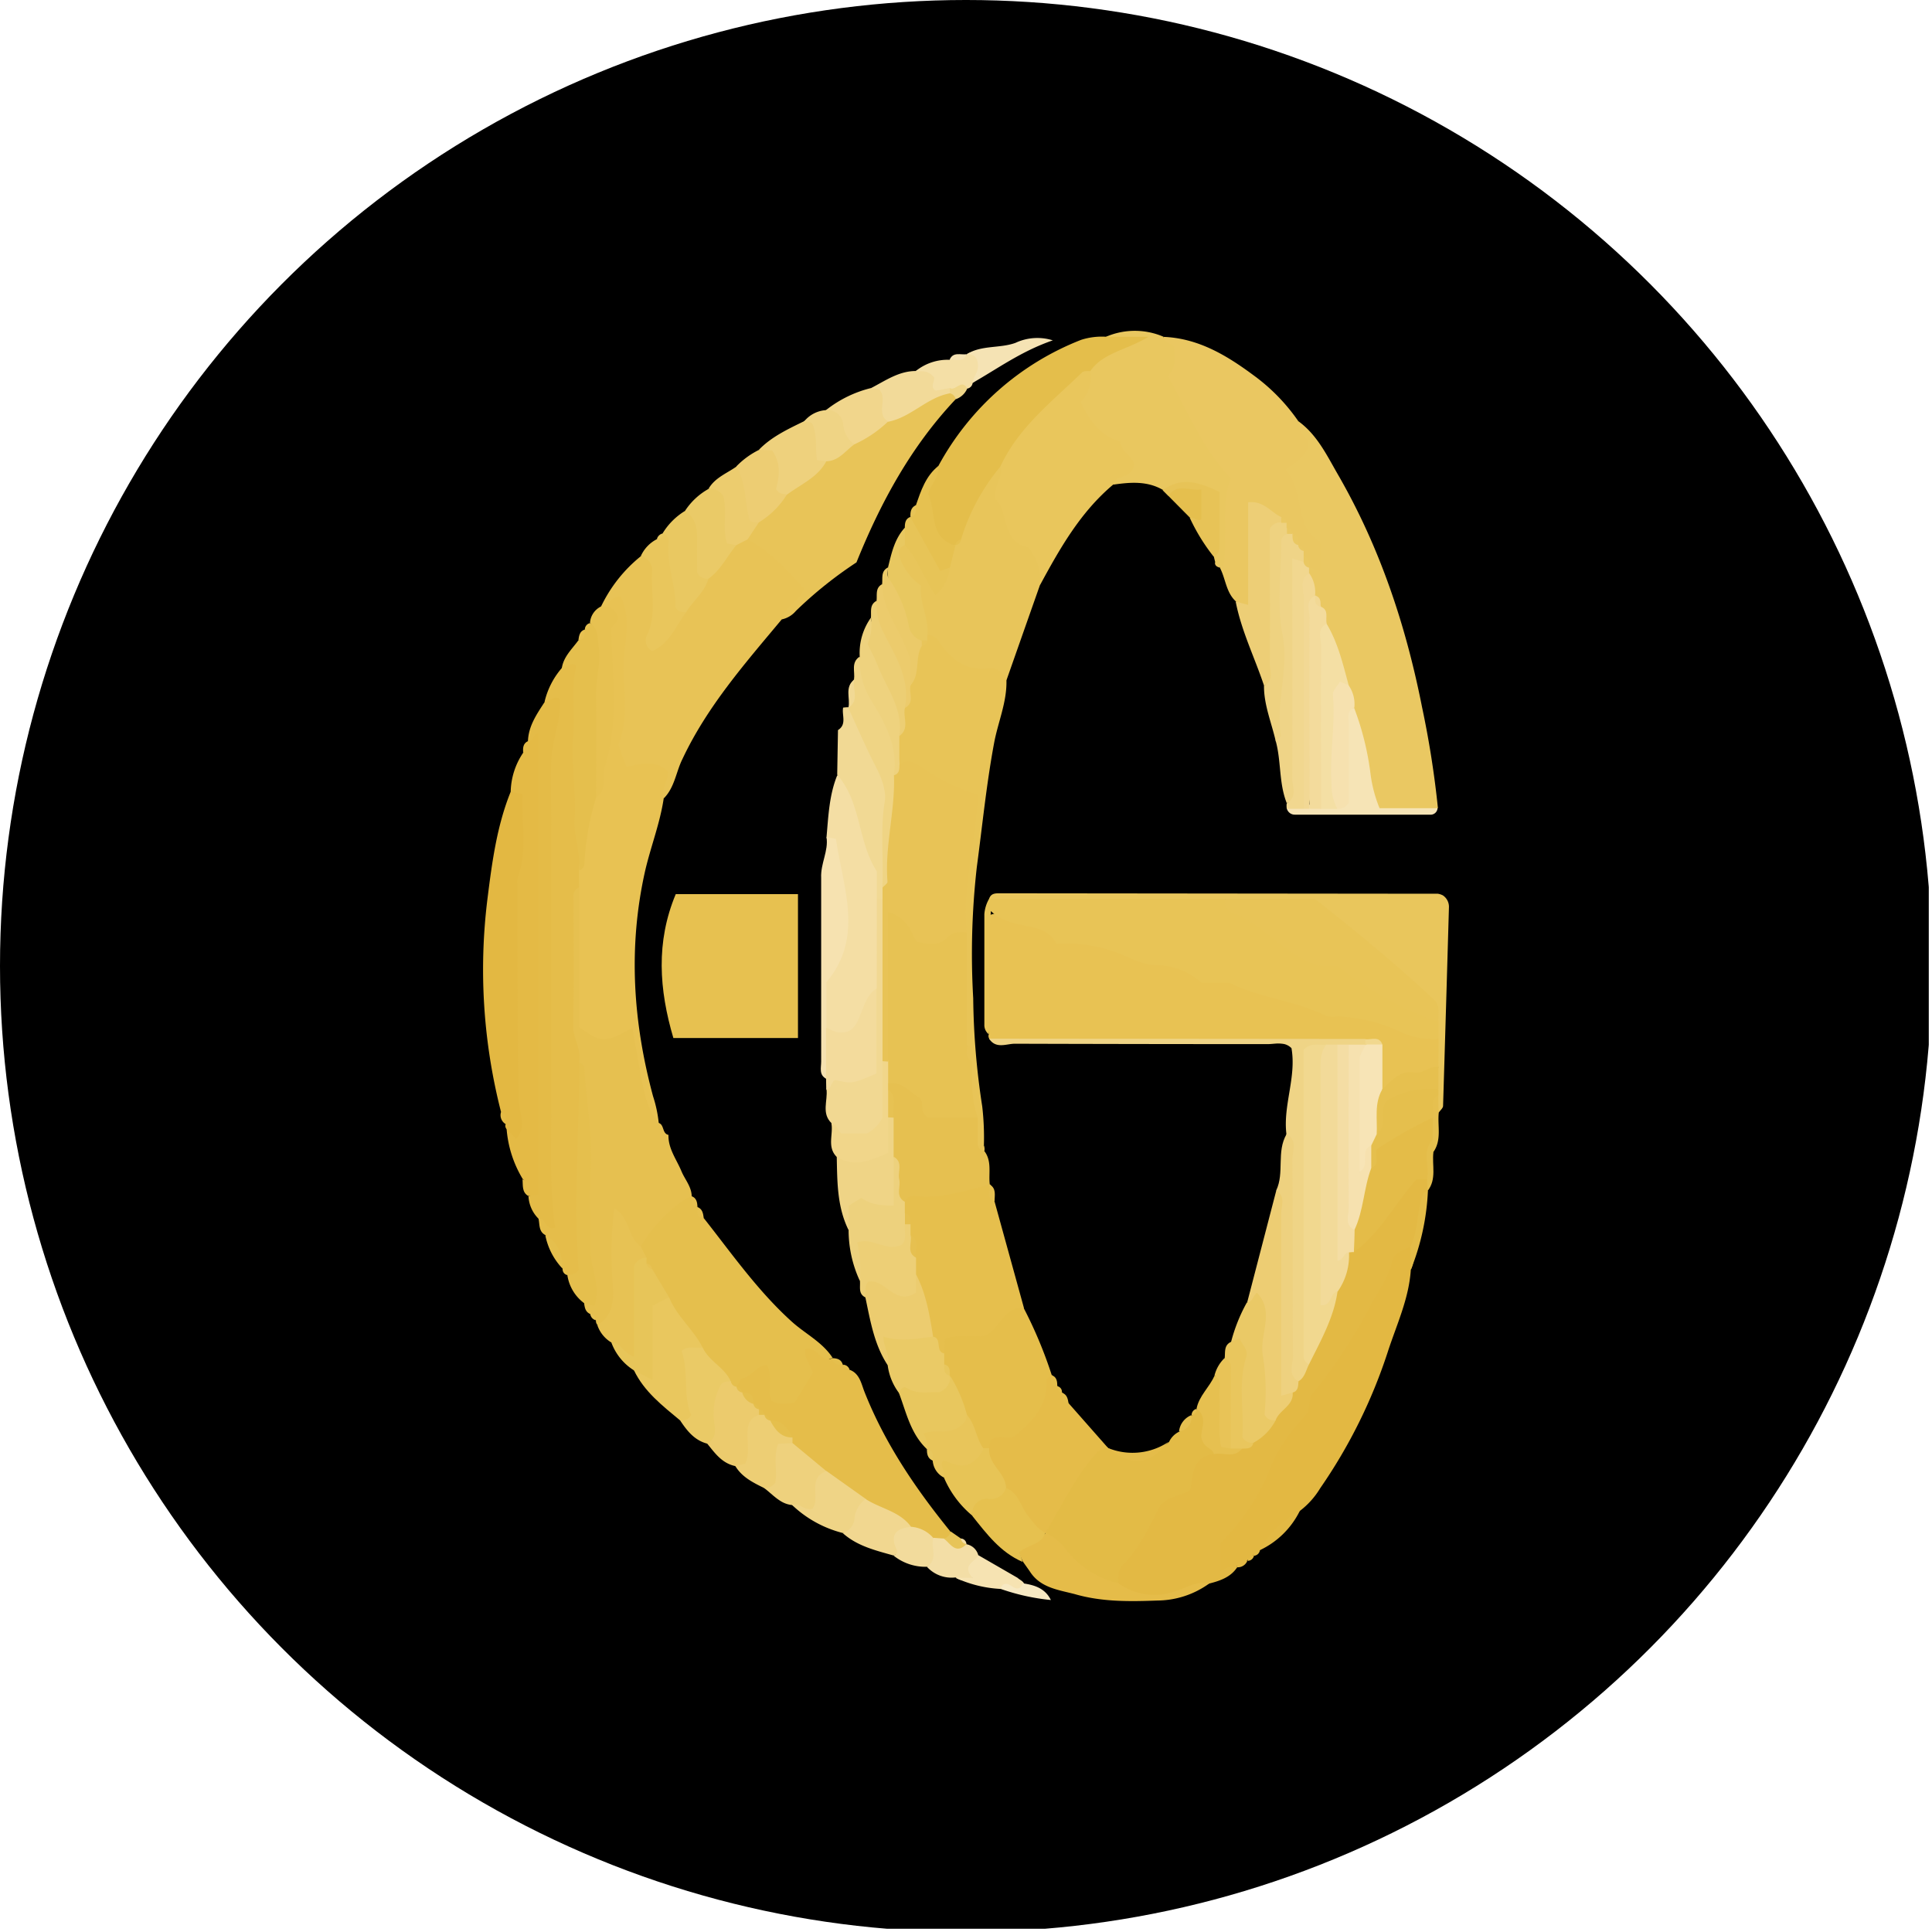 <?xml version='1.0' encoding='utf-8'?>
<svg xmlns="http://www.w3.org/2000/svg" viewBox="0 0 300 300" width="300" height="300">
  <defs><clipPath id="bz_circular_clip"><circle cx="150.0" cy="150.0" r="150.0" /></clipPath></defs><g clip-path="url(#bz_circular_clip)"><rect x="-0.5" y="-0.5" width="300" height="300" />
  <path d="M153.63,161.31a.75.75,0,0,1-.09-.71c-.79-6.17-.16-12.32-.4-18.29,2.65-1.21,4.58-.16,6.43.43,14.91,4.74,30.12,8.41,45.07,13,6.2,1.9,12.78,2.56,18.76,5.33.73,1.37.3,2.85.35,4.28-2.45,2.82-6.05,2.86-9.26,3.85-1.4-1.64-.67-3.8-1.35-5.61-.59-1.24-1.75-1-2.8-1-18.2-1.25-36.43-.69-54.64-.8A3.32,3.32,0,0,1,153.63,161.31Z" fill="#e8c253" />
  <path d="M201.6,65.4c2.9,2.09,4.41,5.26,6.11,8.21,6.53,11.28,10.59,23.46,13.11,36.22a148.19,148.19,0,0,1,2.46,15.66c-3.06,1.11-6.17.3-9.52.49-3-4.69-2.46-10.29-4.28-15.19-.32-1.3-.56-2.64-1-3.93-.9-3.15-2-6.23-3-9.35-.29-.88-.49-1.79-.8-2.66-.25-.66-.52-1.3-.82-1.93a7.406,7.406,0,0,1-.39-1,8.31,8.31,0,0,1-.59-3.15,3.928,3.928,0,0,1,.48-1,3.14,3.14,0,0,0-.15-3.64c-2.37-3.24-2.68-7.19-3.84-10.46.12-1.94,1.63-2.74,2-4.33C201.82,68.16,200.37,66.7,201.6,65.4Z" fill="#eac862" />
  <path d="M223.38,161.33a12.29,12.29,0,0,1-5.85-1.07,24.54,24.54,0,0,0-9.88-2.42,4.241,4.241,0,0,1-1.72-.08c-4.73-2.4-10.17-2.72-15-5.15h-4.37a10.37,10.37,0,0,0-6.94-2.73c-2.35,0-4.56-1.44-6.85-2.18a22.652,22.652,0,0,0-8.73-1.15c-2-3.84-6.76-1.81-10.17-5.08-.57,6.92-.08,13-.34,19.13a1.82,1.82,0,0,1-.68-1.49V141.97a5.571,5.571,0,0,1,.75-2.43c6.92-.94,13.87-.23,20.81-.4,4.79-.11,9.58,0,14.36,0,3.18.7,5.58,2.82,8.06,4.69a30.608,30.608,0,0,0,10.6,5.49c4,1.08,7.09,4.25,10.84,6.1,1.85.91,4.25,1.18,5.37,3.34A3,3,0,0,1,223.38,161.33Z" fill="#e8c456" />
  <path d="M121.39,96.18c-5.7,6.83-11.58,13.51-15.42,21.68-1,2-1.21,4.44-2.91,6.12-1.16-.85-.62-2.49-1.48-3.37-1.43-1.18-3.22-.35-4.72-1.17a4.53,4.53,0,0,1-1.57-4.2c.95-5.59.1-11.22.67-16.81.15-1.5.75-3.29-1.63-3.74a1.74,1.74,0,0,1-1-.51,22.46,22.46,0,0,1,6.19-7.82c2.54-.17,2.61,1.77,2.78,3.43a41.999,41.999,0,0,1-.25,8.7c2-.84,2.4-2.5,3.39-3.66,1.31-1.77,2.71-3.47,4-5.28,1.57-1.83,2.79-4,4.7-5.5a4.28,4.28,0,0,1,2.33-1c4.32,1.48,6.75,4.92,9.13,8C124.64,93.77,122.65,94.66,121.39,96.18Z" fill="#e8c356" />
  <path d="M192.1,243.38c-1,1.53-2.66,2.09-4.35,2.52-4.75,1.62-9.48,3.77-14.44.62a3,3,0,0,1-.05-3.28c3-3.92,4.27-9.16,8.81-12a7.111,7.111,0,0,0,2.52-3.38,4.84,4.84,0,0,1,3.41-3c1.39-.28,2.84-.08,4.2-.54a6.85,6.85,0,0,0,2-1,14.301,14.301,0,0,0,3-3.24,40.577,40.577,0,0,0,2.87-4c.34-.65.67-1.31,1-2q.79-1.51,1.5-3.09a81.596,81.596,0,0,0,4.39-10.6c.81-1.92,1.13-4,2-5.91a4.688,4.688,0,0,1,.81-1c3.12-2.59,5.23-6.06,7.89-9.05,1.17-1.32,2.14-2.88,4.21-1.46a1.9,1.9,0,0,1-.16,1.86h0c-1.21,2.79-.79,6-2.2,8.71-4,5.63-6.34,12.27-10.54,17.8-6.55,8.61-10.48,18.86-17.15,27.4a6.56,6.56,0,0,0-1.41,3.59C190.73,243.09,191.76,242.65,192.1,243.38Z" fill="#e3b944" />
  <path d="M123.91,138.84v22.34H104.56c-2.22-7.52-2.74-14.9.37-22.34Z" fill="#e7c150" />
  <path d="M94.29,94.23a2.2,2.2,0,0,1,2.07-1.63c1.87,3.7.38,7.63.46,11.42s.8,7.76-.82,11.62l1.26,3.43c2.24-.41,4.48-1.24,6.49.79,0,1.42-1.15,2.66-.69,4.12-.57,3.84-2,7.45-2.88,11.23-2.66,11.8-1.9,23.42,1.22,35a19.65,19.65,0,0,1,.89,4.2c-2.63,0-2.48-2.34-3.16-3.9-1.07-2.49-.8-5.4-2.13-7.66a3,3,0,0,0-1.8-.55c-5.47-.33-6.4-1.28-6.46-6.83V138.2a12.708,12.708,0,0,1,.32-2.88c1.09-3.86,1-8,2.47-11.76,2.79-7,2.6-14.28,2.43-21.58A44.166,44.166,0,0,1,94.29,94.23Z" fill="#e8c253" />
  <path d="M201.6,65.4c-.35,1.53,1.09,2.22,1.6,3.31-.17,2.12-1.91,3-3.61,4.21,3.11,3.37,1.2,8.67,5.39,11.21v4.51l-1.67-.5-.38-.24a5.143,5.143,0,0,1-.76-1.1,7.083,7.083,0,0,1-.39-.78l-.38-.76a6.876,6.876,0,0,1-.38-.77,7.152,7.152,0,0,0-.64-1.1c-.2-.22-.39-.45-.57-.68s-.39-.48-.58-.72a8.524,8.524,0,0,0-.65-.71,8.099,8.099,0,0,0-1.32-.82,1.74,1.74,0,0,0-2.13.21c-1,4.33.67,9.14-1,13.28-1.32.62-1.7-.13-2.21-.55-1.56-1.41-1.59-3.55-2.51-5.27-.31-4.34-.56-8.68.36-12.9-4.41-7.2-10-13.77-9.07-22.92,5.44.22,9.88,2.94,14,6A29.611,29.611,0,0,1,201.6,65.4Z" fill="#eac761" />
  <path d="M89.92,137.8v21.67c3.41,2.49,4,2.51,8.29.15.45,2.55.85,5,1.32,7.45s.93,5.21,2.76,7.3c.89.3.5,1.64,1.51,1.86h0c-.06,2.12,1.23,3.76,2,5.6.53,1.3,1.57,2.4,1.61,3.91-2.42,3-4.76,6-8.09,8.09-1.66-.36-2-1.88-3.06-3.49-.23,3.71,0,7-.09,10.35-.09,3.48-.81,4.45-3.37,5.07a.88.88,0,0,1-.26-.7,3.45,3.45,0,0,0-.84-1c-.79-.31-.91-1-1-1.72.06-8.48-.41-16.95-.21-25.43a45.001,45.001,0,0,0-1.66-12.36c-2-7.92-.94-16-.88-24C87.92,139.39,88.1,137.88,89.92,137.8Z" fill="#e6c050" />
  <path d="M99.52,193.57c1.7-3.13,5.41-6.84,7.84-7.84h0c.51.46.34,1.29.94,1.7h0c.45.51.3,1.37,1,1.74,4.34,5.51,8.36,11.26,13.59,16,2.11,1.93,4.8,3.2,6.41,5.69a3.83,3.83,0,0,0-2.77,3.07c-1.09,4.27-2.83,5.1-6.77,4.22a3.1,3.1,0,0,1-1-1.84c-.19-.68-.16-1.45-.85-1.94-1.24-.27-2.06.85-3.16,1.07a1.86,1.86,0,0,1-1.71-.39,47.809,47.809,0,0,1-4.73-5.32c-1.51-2.67-3.78-4.84-5.13-7.62-.78-1.44-1.8-2.74-2.45-4.25-.24-.46-.47-.94-.7-1.41a7.474,7.474,0,0,1-.44-.95C99.34,194.88,99,194.23,99.52,193.57Z" fill="#e5bf4d" />
  <path d="M121.39,96.18c.39-2,2.58-2.59,3.47-4.8-2.58-2.69-5.11-5.75-8.77-7.61-.57-1.42.57-2.14,1.25-3.06,1.5-1.48,3-3,4.47-4.49,2-1.75,4.25-3.29,6.24-5.11,1.46-.94,2.92-1.87,4.34-2.87,1.82-1.18,3.59-2.46,5.51-3.5,3.2-1.38,5.8-4.17,9.62-4.1.64.23,1.16.55.86,1.37-6.92,7.33-11.63,16-15.39,25.32a63.608,63.608,0,0,0-9.41,7.54A3.89,3.89,0,0,1,121.39,96.18Z" fill="#e8c458" />
  <path d="M89.92,137.8c-1.08.41-.86,1.35-.86,2.18,0,6.47.08,12.94-.06,19.41,0,1.92,1.3,3.51.92,5.42,1.51,10.44.29,20.95.68,31.42.06,1.43-.67,2.6-2.5,1.75h0a7.052,7.052,0,0,0-.76-1v-.05c-.85-1.74-1.36-3.65-2.66-5.15-1.07-.56-.85-1.67-1.07-2.58.92-1.08.88-2.37.87-3.69-.26-20.38-.06-40.76-.11-61.13,0-3.61-.22-7.22.75-10.78a6.3,6.3,0,0,0-.56-4.63,12.3,12.3,0,0,1,2.67-5.23c.56-.65,1.08-1.38,3-.78-.16,10.54.86,21.34-.35,32.18Z" fill="#e5bd4a" />
  <path d="M192.1,243.38a3.16,3.16,0,0,0-2.61.6v-4.34a34.329,34.329,0,0,0,7.85-11.86c1.18-3.17,3.45-5.9,5.81-8.55l.33-2.4a81.611,81.611,0,0,0,9.57-14.53c1.14-2.09,2.58-4,3.1-6.38.33-1.5,1.77-1.74,2.86-2.35a3.88,3.88,0,0,1,.06,3.6c-.29,4.52-2.23,8.58-3.59,12.79A81.32,81.32,0,0,1,205,231.09a12.541,12.541,0,0,1-3.14,3.51c-2.09,2.07-4.05,4.25-6.29,6.15v-.05a1.82,1.82,0,0,0-1,.88h0a3.33,3.33,0,0,0-1,.83h0c-.46.5-1.35.27-1.69,1Z" fill="#e3b842" />
  <path d="M172.84,75.26c-5.07,4.26-8.26,9.89-11.35,15.6-1.6-2.52-3.31-4.94-5.16-7.31-2.4-3.07-3.63-6.88-2-11,2.26-6.25,7.36-10.21,11.94-14.57a2.47,2.47,0,0,1,3.17-.54c1.46,1.77,0,3.58,0,5.32,1.13,4.36,7.78,5,7.15,9.93C175.81,75.14,173.71,74,172.84,75.26Z" fill="#e9c65c" />
  <path d="M155.34,72.45c.44,1.67-1.07,3-.81,5,2.2,2,.89,6.72,5.08,7.53a7.59,7.59,0,0,1,1.88,5.85q-2.61,7.41-5.21,14.81c-5.32-.45-9.88-2.27-12.77-7.09-1.39-3.3-1.51-7-3.84-10a3.41,3.41,0,0,1,.06-4.06c3.72-.3,3.32,3.69,5.51,5.18.83.1.88-.72,1.14-1.33a19.671,19.671,0,0,1,1.09-3.16c.14-.35.3-.68.46-1,.2-.54.39-1.08.57-1.63a38.83,38.83,0,0,1,3.55-7.27C152.81,74,153.28,72.23,155.34,72.45Z" fill="#e8c55a" />
  <path d="M172.84,75.26c.32-1.8,2.83-.58,3.3-3.17-.08-1-2-1.83-2.22-3.54-3.12-.94-4.74-3.19-6.11-6.15a5.34,5.34,0,0,0,1.48-4.77c.84-4.12,4.31-3.9,7-4.79-1.26-.07-3.19,1.25-4.54-.55a11.28,11.28,0,0,1,8.92,0c.15.82.92,1,1.61,1.47.14,1.51.46,3.06-.91,4.66,2.93,5.2,5.12,10.84,9.75,15.89-1.53,3.93-.49,8.66-1.09,13.3,0,.19-.42.33-.65.5h0a5.497,5.497,0,0,1-.69-.84l-.22-.88c-.32-3-.14-6-.56-9-2.21-1.91-4.9-1-7.36-1.33C178.1,74.65,175.48,74.88,172.84,75.26Z" fill="#e9c75f" />
  <path d="M144,98.59a2.153,2.153,0,0,1,1.94,1.23c1.75,2.53,4,4.35,7.4,4a2.56,2.56,0,0,1,2.94,1.85c.08,3.38-1.32,6.48-1.92,9.73-1.19,6.38-1.82,12.82-2.68,19.24a119.555,119.555,0,0,0-.56,20.36,117.005,117.005,0,0,0,1.4,16.8,42.35,42.35,0,0,1,.26,6.08.88.88,0,0,1-1.24-.103c-.01-.012-.02-.024-.03-.037a8.159,8.159,0,0,1-.93-4.17,33.421,33.421,0,0,1-.86-8.52,13.151,13.151,0,0,0-.59-3.58c-.61-5.31-.28-10.64-.28-15.95-.36-6.88,1-13.68,1.63-20.44-3.59-2.87-7.54-4.32-11.11-6.4a5.09,5.09,0,0,1-.57-4c.48-1.46.6-3,.94-4.48.37-1.19.6-2.41.91-3.61.66-1.88.57-4,1.55-5.76a10,10,0,0,1,.91-1.5A2.63,2.63,0,0,1,144,98.59Z" fill="#e8c457" />
  <path d="M114.35,215.34c.34-.46.6-1.22,1-1.32,1.42-.33,2.14-1.94,3.73-2.09,1,1.87.07,3.85.7,5.56,1.16.76,2.31.42,3.58.36l2.87-4.71c-.32-1.13-1.37-2.08-1.17-3.64,1.78-.6,2.45,2.26,4.2,1.39h-.06c.35.67,1.24.44,1.65,1h0a6.409,6.409,0,0,0,1,.78c1.63.55,1.88,2.17,2.38,3.44,3.16,8,7.91,15,13.32,21.67.34.76-.08,1.2-.67,1.56a3.26,3.26,0,0,1-1.88.13,23.075,23.075,0,0,1-3.9-1.82c-2.19-1.68-4.8-2.65-7.07-4.19-2-1.45-4.22-2.71-6.14-4.33a24.791,24.791,0,0,1-5.09-4.5,9.278,9.278,0,0,1-.66-.94,6.379,6.379,0,0,0-1.93-2.07,9.876,9.876,0,0,1-.84-.6,7.434,7.434,0,0,1-.73-.64l-.34-.33c-.23-.21-.45-.44-.66-.67l-.32-.33a7.707,7.707,0,0,1-.61-.67c-.2-.21-.39-.44-.58-.67a7.281,7.281,0,0,0-.61-.63c-.21-.2-.44-.39-.65-.6a3.068,3.068,0,0,1-.52-.72A.749.749,0,0,0,114.35,215.34Z" fill="#e5bd4a" />
  <path d="M154.44,186.59,159,203.11c-2.63,2.89-5.25,5.77-9.65,5.75-1,0-1.75.95-2.63,1.43-1.78,0-1.94-1.56-2.54-2.69-1.09-3.09-1.68-6.32-2.58-9.47a11.775,11.775,0,0,1-.36-2.51,12.118,12.118,0,0,0-.45-3.59,18.051,18.051,0,0,1-.41-1.8c-.16-.85-.43-1.67-.53-2.53a3.11,3.11,0,0,1,.53-2,27.779,27.779,0,0,1,13.35-1.8h0C154.31,184.69,153.67,185.84,154.44,186.59Z" fill="#e6bf4d" />
  <path d="M188.49,225.8c-3.4.38-3.16,3.18-3.68,5.59-1.4.84-3.26.91-4.62,2.32-1.62,3.18-3.17,6.6-5.85,9.29-.84.84-.64,1.85-.68,2.85-2.66,1.34-4.28-.8-6-2a17.14,17.14,0,0,1-5.47-5.94c.83-4.9,3.87-8.57,6.9-12.23.76-.92,1.68-1.65,3-.86h-.05c3.41,2.27,6.56,1.83,9.49-.92a3.32,3.32,0,0,1,1.64-1.62c.88-.67,1.2-1.74,1.92-2.53h0a4.915,4.915,0,0,0,.8-1h0C189.18,220.17,187.61,223.45,188.49,225.8Z" fill="#e3bb46" />
  <path d="M171.73,52.29h6.63c-3.54,2.13-7.05,2.45-9.07,5.34-.42,0-1-.05-1.26.19-4.64,4.52-9.89,8.52-12.69,14.63a32.17,32.17,0,0,0-6.11,11.32c-.31.27-.58.59-.87.88h0c-3.74-.37-6-4.78-4.43-8.88a23.63,23.63,0,0,1,1.78-3.42,43,43,0,0,1,22.17-19.58A10.49,10.49,0,0,1,171.73,52.29Z" fill="#e4be4b" />
  <path d="M223.38,161.33v-2.62c-5.16-7.15-12.25-12.19-19.21-17.34-1.66-1.24-3.94-.55-5.95-.71-2.68-.21-5.54.76-8-1.1H153.59c.29-.88,1-.85,1.76-.85l67.92.07a2.449,2.449,0,0,1,.79.26,2.14,2.14,0,0,1,.93,1.88q-.44,15.39-.91,30.79c0,.36-.44.7-.67,1.05a3.3,3.3,0,0,1-1.11-2.46,10.699,10.699,0,0,1-.05-1.39,4.47,4.47,0,0,1,1.11-3.2C223.37,164.23,223.37,162.78,223.38,161.33Z" fill="#e9c65c" />
  <path d="M79.3,122.94a11.23,11.23,0,0,1,1.94-6.06c.51-.5.37-1.27.77-1.81h0c.57-.41.44-1.39,1.39-1.62,1.38.42,1.29,1.63,1.29,2.73q.07,33.19,0,66.4c0,1.53.5,3.92-2.58,3.11h0c-.77-.71,0-2-.94-2.61a17.66,17.66,0,0,1-2.51-7.86c1.33-.63,1.14-1.71,1.06-2.94a253.487,253.487,0,0,1,.12-39.93C80.09,129.27,80.4,126,79.3,122.94Z" fill="#e4ba45" />
  <path d="M79.3,122.94l1.85.39c-.22,4.39.82,8.7-.76,12.91a2.449,2.449,0,0,0-.06.86c0,11.23,0,22.46.21,33.69,0,2,1.4,4.05-.4,6.05l-1.52-1.57a.74.74,0,0,1-.1-.72c-.4-.57-.25-1.34-.72-1.88a89.08,89.08,0,0,1-2.12-33C76.39,134,77.13,128.3,79.3,122.94Z" fill="#e3b842" />
  <path d="M146.62,210.12l.13-2.2c1.95-.82,4-.19,6.16-.51,2.25-.78,2.78-4.52,6.05-4.3a68.227,68.227,0,0,1,4.34,10.37c.49,6.74-3.48,10-9.29,11.69a2.611,2.611,0,0,1-1.27.08c-2.09-1.09-2.37-3.31-3.24-5.16a49.733,49.733,0,0,1-2.25-5.36c-.15-.34-.28-.7-.41-1a12.916,12.916,0,0,1-.75-2.08A1.52,1.52,0,0,1,146.62,210.12Z" fill="#e5be4b" />
  <path d="M153.6,224.94l.19-1.26c1.14-1,2.59-.13,3.67-.63,2.85-2.32,5.3-4.7,5-8.7,0-.26.56-.58.86-.87h0c.39.55.23,1.38.92,1.77h-.05a4.28,4.28,0,0,0,.76,1h0c.54.43.37,1.3,1,1.66l6.09,6.91a2.74,2.74,0,0,0-1.82.85c-3.29,3.69-5.34,8.16-7.88,12.31l-.57.2c-3.37-1.26-4.07-4.84-6.24-7.14C154.63,229.09,152.26,227.59,153.6,224.94Z" fill="#e5bc49" />
  <path d="M128.34,130c.29-3.24.41-6.52,1.66-9.6,1.93-.15,2.43,1.49,2.87,2.7,2,5.5,4.43,10.9,4.49,16.92-.14,4.3.31,8.61-.29,12.9a22.002,22.002,0,0,1-3.2,6.08c-1.57,2.2-3.61,3.54-5.86.56a26.681,26.681,0,0,1,1.43-11.85C131.62,141.7,129.75,135.8,128.34,130Z" fill="#f4dea4" />
  <path d="M153.69,183.92c-3.76,1-7.49,2.21-11.48,1.81a1.42,1.42,0,0,0-1.7.87c-3.44-1.35-1.26-4.79-2.58-6.93a29.086,29.086,0,0,1-.34-5.75c.06-1.63-.09-3.26-.15-4.9a1.58,1.58,0,0,1,.73-1.13c3.67-1.07,4.92,2.25,6.93,3.85,2.22,1.13,4.87,0,6.73,1.79v4.35c.35.26.66.57,1,.83C154.06,180.3,153.48,182.17,153.69,183.92Z" fill="#e6c050" />
  <path d="M82.06,185.73l1.52-.26V113.86c-.81.12-.72,1.3-1.6,1.25.07-2.37,1.37-4.21,2.58-6.09.83.08,1.39-1.19,2.35-.49.27,3.33-1.22,6.43-1.32,9.7s0,6.67,0,10v44.78c0,5.9-.22,11.81.6,17.62-1.61.49-1.37-1.56-2.56-1.38A5.3,5.3,0,0,1,82.06,185.73Z" fill="#e4bb47" />
  <path d="M203.27,211.84c-.49.93-.64,2.07-1.67,2.66-2.92-.71-2-3.18-2.07-5-.19-11.15,0-22.29.22-33.43-.53-4.48,1.58-8.81.79-13.31-1.11-1.11-2.5-.62-3.73-.63q-19.62,0-39.23-.06c-1.31,0-2.93.86-4-.79l58.41.05.31.53a1.69,1.69,0,0,1-.8.9,7.797,7.797,0,0,1-2.48.44c-.65.06-1.3.08-2,.12a12.796,12.796,0,0,0-2.05.28c-2,.92-1.28,2.73-1.29,4.19-.07,11.38-.1,22.76,0,34.14A93.176,93.176,0,0,1,203.27,211.84Z" fill="#efd486" />
  <path d="M89.92,135.19c.23-2.74-.86-5.47-.7-8,.27-4.41-.56-8.74-.19-13.11.3-3.54-.4-7.13.44-10.68-1-.91-1.44.59-2.24.43.23-1.81,1.56-3,2.56-4.37.66-.36.5-1.23,1-1.67h0c.26-.33.64-.56.79-1h0c3,.72,2.44,3.31,2.39,5.21-.2,7.31-.07,14.66-1.43,21.9a42.358,42.358,0,0,0-1.73,9.14C90.7,133.82,91,134.78,89.92,135.19Z" fill="#e5bf4d" />
  <path d="M200.73,216.23c.16,2.09-2.1,2.69-2.66,4.34-3,1-2.59-1.5-2.74-2.92A83.775,83.775,0,0,1,195,206c0-1.49.23-2.9-1.34-3.76l4.52-17.38c2.54.62,1.62,2.73,1.64,4.23.11,7.22.06,14.44,0,21.66C199.82,212.64,199.73,214.53,200.73,216.23Z" fill="#edcd73" />
  <path d="M136.15,139.54V135.3c-3-4.63-2.38-10.7-6.15-15l.12-6.93c1.42-.9.57-2.32.8-3.49a5.792,5.792,0,0,1,.83-.06,21.27,21.27,0,0,1,6.52,14.95c.18,4.14.07,8.34-.15,12.51a4.29,4.29,0,0,1-.7,2,.9.9,0,0,1-1.242.279Z" fill="#f1d994" />
  <path d="M191.87,93.4l1.94.53V78c2.42-.3,3.51,1.55,5.14,2.29a1.37,1.37,0,0,1,0,1.47c-1.07,6.45-.25,12.94-.5,19.4-.08,2,.75,4.45-2.17,5.31C194.83,102.11,192.77,98,191.87,93.4Z" fill="#edce76" />
  <path d="M103.88,201.41c1.2,3,3.79,5,5.23,7.84-2.43,2.38-1.26,5.26-1.17,8,0,1.62.91,3.93-2.32,3.32-2.74-2.28-5.58-4.46-7.18-7.79,3.11-1.51,1.2-4.31,1.63-6.5C100.53,204,100.08,201.09,103.88,201.41Z" fill="#e9c75e" />
  <path d="M136.15,139.54H137c1.55,1.52,1.2,3.49,1.21,5.34.05,6.52,0,13.05,0,19.57-.06,2.53-.84,5-.45,7.57s-1.08,4.36-3.64,5c-2.39.6-4.2-.1-5-2.61-1.6-1.54-.57-3.48-.78-5.24.5-3.34,3.82-1.81,5.89-3.42,1.73-3.66-.34-8.36,1.91-12.26Z" fill="#f1d892" />
  <path d="M162.32,238a8.26,8.26,0,0,1,3.21,2.62,14.67,14.67,0,0,0,8.13,5.23,9.62,9.62,0,0,0,9.16,1.12c1.56-.52,3.12-1.53,4.93-1.07a13.9,13.9,0,0,1-8,2.63c-4.33.16-8.65.23-12.87-1-2.6-.67-5.4-1-7-3.57l-1-1.41c-2.33-4.25,2.16-3.16,3.54-4.52Z" fill="#e5bc49" />
  <path d="M128.34,130l1.46.25c1.1,7.58,4.42,15.28-1.48,22.28v7.11c1.48,2.64,2,5.27,0,7.89-1.19-.61-.81-1.74-.81-2.68V136.32C127.4,134.08,128.67,132.14,128.34,130Z" fill="#f6e2b0" />
  <path d="M99.52,193.57l.87,1.74c-1,3.23-.29,6.55-.5,9.82-.13,2,.28,4.07-1.25,5.8-2,.31-2.44-1.72-3.71-2.47a4.999,4.999,0,0,1-2.18-2.71c2.61-1.51,2.52-4.05,2.38-6.52a56.636,56.636,0,0,1,.25-11.61C97.84,189.06,97.46,192.17,99.52,193.57Z" fill="#e7c254" />
  <path d="M193.61,202.25c.88,0,.9-1,1.57-1.51,2.83,3,.37,6.47.9,9.64a35.69,35.69,0,0,1,.27,9.26c.55,1,1.17.85,1.72.93a8.39,8.39,0,0,1-3.49,3.49c-2.46.89-2.6-1-2.75-2.48a51.69,51.69,0,0,1,0-8.62c.09-1.59.26-3.15-.67-4.58A26.129,26.129,0,0,1,193.61,202.25Z" fill="#eac966" />
  <path d="M88.1,198c.54-.12,1.17,0,1.75-.82-.9-10.6.15-21.47.07-32.35.28.3.79.58.81.89.3,5.25,1.29,10.45,1,15.76-.24,4.16,0,8.33-.06,12.5,0,2.94,1.7,5.74.62,8.8l-1.62-.45A6.63,6.63,0,0,1,88.1,198Z" fill="#e5bf4d" />
  <path d="M128.27,167.48v-7.89c.82.17,1.38,1.06,3.27.62,2.44-.89,1.95-5,4.56-6.73v13.21c-3.79,1.62-3.79,1.62-6.44,1-.61.34-.53,1.35-1.36,1.51Z" fill="#f3db9c" />
  <path d="M142.26,197.92c1.57,3,2.09,6.3,2.63,9.59-1.43,1.69-3.46,1.56-5.26,1.67-1.3.6-.74,2.2-1.79,2.81-2.1-3.19-2.69-6.88-3.46-10.51a2.63,2.63,0,0,1,0-2.73c2.18-1.09,3.7.77,5.52.85C141.06,199.62,141.41,198.41,142.26,197.92Z" fill="#eccc6f" />
  <path d="M200.73,216.23l-1.78.5V188.4c0-1.17.74-2.65-.79-3.53,1.33-2.77,0-6,1.62-8.77,1.75.93.9,2.57.91,3.86.07,10.22,0,20.43.08,30.65,0,1.3-.84,2.92.86,3.89C201.57,215.21,201.61,216,200.73,216.23Z" fill="#eed17f" />
  <path d="M202.43,85.54v.85a1.11,1.11,0,0,1,0,1.39c-1.09,5.45-.35,10.94-.49,16.41s.06,10.7-.08,16c0,1.69.64,3.93-2.06,4.5-1.23-3.08-.84-6.46-1.7-9.61,0-9.19.11-18.39,0-27.59,0-1.66-.57-3.53,1.08-4.86a1.53,1.53,0,0,1,1.5.23h0c.51.47.35,1.28.88,1.73h0A11.698,11.698,0,0,0,202.43,85.54Z" fill="#efd487" />
  <path d="M137,137.82c.26-4.46-.37-8.91.39-13.4.26-1.57-.47-3.59-1.36-5.3-1.57-3-2.9-6.16-4.32-9.25h0c1.17-1.28-.1-3.06.9-4.37.18-1.21-.5-2.62.86-3.53,3.13,6,5.92,12,6.47,18.89.37,4.76-.95,9.4-.95,14.14C139,136.2,138.86,137.71,137,137.82Z" fill="#efd484" />
  <path d="M137.84,212c.44-1.42-.62-2.65-.68-4.45,2.72.84,5.22.31,7.73,0,1.46.29.27,2.32,1.73,2.61v1.74c.52.47.33,1.29.87,1.75h0c.89,2.66-.93,3.22-2.86,3.57a9.079,9.079,0,0,1-5-.87A9.08,9.08,0,0,1,137.84,212Z" fill="#eaca66" />
  <path d="M199.8,124.74c1.71-1,.85-2.62.86-3.93.07-11.31,0-22.62,0-34.1l1.73.55c.54,0,.55.62.88.88h0v.87c.64,10.26.31,20.54.36,30.8,0,1.86.27,3.79-.76,5.52a2.31,2.31,0,0,1-3.06.26A3,3,0,0,1,199.8,124.74Z" fill="#f1d78f" />
  <path d="M92.54,123.86c0-5.23.08-10.46,0-15.68-.06-2.61.79-5.15.42-7.77-.19-1.34,0-2.76-1.35-3.66a3.07,3.07,0,0,1,1.7-2.57h1a2.58,2.58,0,0,1,1.58,1.38c.31,1.09-.78,1.45-1,2,.21,7.36,1.23,14.57-1,21.55C93.4,120.7,94.36,122.72,92.54,123.86Z" fill="#e7c151" />
  <path d="M138.76,173.55v6.06c.85,2.52.23,5.07.4,7.37-1.66,1.82-3.54.49-5.14,1-1.39.54-1.13,2.31-2.27,3-1.77-3.6-1.74-7.48-1.82-11.35,1.85-1,4.27.3,6.32-1.81.74-1,.59-2.8,1.4-4.27a.78.78,0,0,1,1.103-.007Z" fill="#efd486" />
  <path d="M131.77,191v-3.77l2-1.23c1.3,1,2.87,1.2,5,1.2v-7.58c1.52.86.58,2.33.86,3.5s-.66,2.64.87,3.49v1.74a3.28,3.28,0,0,1,.4,2.08c-.15,1.1.54,2.33-.6,3.41-2.2,1.49-4.54.26-6.81-.07a3.58,3.58,0,0,1,.007,5.063l-.007.007A18.77,18.77,0,0,1,131.77,191Z" fill="#edd17d" />
  <path d="M199.83,125.59h2.61a4.562,4.562,0,0,1,1-.7,7.003,7.003,0,0,1,1.82-.34,4.591,4.591,0,0,0,2.34-.66c1.08-3.25.24-6.61.61-9.88.17-1.57-.39-3.62,2.06-4.09a44.332,44.332,0,0,1,2.54,10.22,21,21,0,0,0,1.41,5.36h9a1.07,1.07,0,0,1-1.134,1.002l-.026-.002h-21A1.26,1.26,0,0,1,199.83,125.59Z" fill="#f6e4b6" />
  <path d="M199.84,82.9a1.31,1.31,0,0,0-.89,1.32c0,4.77-.7,9.68.19,14.28,1.05,5.39-1.07,10.49-.25,15.73,0,.25-.51.6-.79.9-.64-2.88-1.85-5.64-1.83-8.66,1.63-.8.89-2.29.9-3.47.07-7.08,0-14.17,0-20.88a1.81,1.81,0,0,1,1.74-1,.52.52,0,0,1,.87,0v.85a.53.53,0,0,1,.21.58C200,82.8,199.91,82.9,199.84,82.9Z" fill="#eed280" />
  <path d="M105.62,220.58c.54-.09,1.16.06,1.71-.85-1.33-3-.32-6.61-1.49-9.94,1-.92,2.18-.39,3.27-.54,1,2.15,3.4,3.07,4.35,5.23a20.38,20.38,0,0,0-1.49,6.26c-.16,1.37.31,3.39-2.15,3.43C107.83,223.65,106.68,222.17,105.62,220.58Z" fill="#eaca66" />
  <path d="M162.32,238c-.64,1.95-2.76,1.84-4,3l.46,1.53c-3.43-1.48-5.57-4.35-7.8-7.14-.77-4.46,3-3.48,5.24-4.35,1.95.77,2.25,2.88,3.39,4.3C160.43,236.35,161.07,237.46,162.32,238Z" fill="#e6c14f" />
  <path d="M133.52,198.83a18.679,18.679,0,0,0-.43-5.9c2.45-.88,4.54,1.54,6.93.35.89-.88.33-2.11.5-3.21.3-.38.59-.39.86,0v1.73c.91,1-.12,2.49.86,3.48v5.44c-3.29,2.16-4.73-2.2-7.4-1.7-.71.7-.34,1.62-.48,2.43C133.21,200.88,133.64,199.76,133.52,198.83Z" fill="#edcf76" />
  <path d="M109.82,224.17c2-1.19.87-3.12,1-4.68a8.77,8.77,0,0,1,1.13-4.47c.38-.58,1-.46,1.54-.54a1,1,0,0,0,.89.86h0a8.727,8.727,0,0,0,.86.86h0A5.891,5.891,0,0,1,117,218h0a11.765,11.765,0,0,0,.87.86h0a1.8,1.8,0,0,1,.21,1.36c-.49,1.8-.68,3.66-1,5.49-.27,1.46-.81,2.91-2.86,1.95C112.11,227.24,111,225.62,109.82,224.17Z" fill="#eccb6d" />
  <path d="M114.35,84.65c-1.48,1.72-2.42,3.89-4.36,5.22-2.49,1-2.65-1-2.79-2.46-.26-2.69-.7-5.36-.84-8.07A10.43,10.43,0,0,1,110,75.93c2.75-1.11,3.22,1,3.6,2.77S114,82.67,114.35,84.65Z" fill="#eaca67" />
  <path d="M139.59,216.31c.24-.52.6-1.17,1.22-.78,1.72,1.08,3.53.54,5,.66a2.48,2.48,0,0,0,1.72-2.58,22.59,22.59,0,0,1,2.62,6.1c.9,2.5-1,3-2.63,3.34s-2.75.62-3.56,2C141.4,222.65,140.74,219.36,139.59,216.31Z" fill="#e8c75e" />
  <path d="M128.33,71.59c-1.34,2.56-4,3.61-6.13,5.22-2.24,1.09-2.43-.67-2.42-2a8,8,0,0,0-1.91-5c1.95-2,4.47-3.17,6.94-4.38,1.52-1,1.94.21,2.39,1.24A28.992,28.992,0,0,1,128.33,71.59Z" fill="#eed17d" />
  <path d="M106.36,79.34c1.63,1,1.92,2.66,1.89,4.43s0,3.7,0,5.16a1.82,1.82,0,0,0,1.75.94c-.6,2.13-2.42,3.43-3.49,5.23-2.17,1-2.47-.73-2.82-2.07a24.86,24.86,0,0,1-.77-10.26A10.38,10.38,0,0,1,106.36,79.34Z" fill="#e9c861" />
  <path d="M102.91,82.77c.54.27,1,.67.94,1.29-.46,3.59,1.2,6.94,1,10.21.52.86,1.13.75,1.68.83-1.59,2.14-2.57,4.82-5.24,6a1.88,1.88,0,0,1-.811-2.532q.042-.081.091-.158c1.44-3.23.43-6.57.69-9.85a2.21,2.21,0,0,0-1.76-2.2,5.48,5.48,0,0,1,2.5-2.64,1.84,1.84,0,0,0,1-.9Z" fill="#e9c65c" />
  <path d="M94.93,208.46c1.49,0,1.89,1.69,3.54,2.22V196.56a2,2,0,0,1,1.92-1.25v.87c.31.27.54.62.87.87.87,1.45,1.74,2.91,2.62,4.36l-2.55,1.35v11.52l-2.89-1.49A8.6,8.6,0,0,1,94.93,208.46Z" fill="#e7c559" />
  <path d="M123.05,224.07l5.25,4.35c-.28,2.2-.33,4.46-1.75,6.22-1.56.66-2.47-.53-3.59-.94-1.86-.19-2.95-1.64-4.31-2.64.28-1.69.42-3.41.81-5.07C119.91,224.06,120.82,222.78,123.05,224.07Z" fill="#eed17d" />
  <path d="M156.22,231a2.46,2.46,0,0,1-2.61,1.76,2.28,2.28,0,0,0-2.63,2.59,15.591,15.591,0,0,1-4.42-5.95c-.33-.9-1.21-1.65-.7-3a21.559,21.559,0,0,0,6.86-1.53h.88C153.42,227.42,156.14,228.66,156.22,231Z" fill="#e7c456" />
  <path d="M117.87,69.85l2,.08c1.51,2.06,1.09,4.22.64,6,.54.89,1.16.74,1.7.83a13.08,13.08,0,0,1-4.37,4.35c-1.78,1-2.32-.36-2.7-1.58-.73-2.31-1.35-4.66-.78-7.13A12.808,12.808,0,0,1,117.87,69.85Z" fill="#edcd73" />
  <path d="M123,233.7c1.16-.44,2,1,3.2.55,1.19-1.77-.88-4.74,2.14-5.83l6.12,4.35c-.5,2.22-.08,5.06-3.57,5.28A17.71,17.71,0,0,1,123,233.7Z" fill="#efd486" />
  <path d="M147.48,61.08c-3.57.65-6,3.72-9.57,4.41-3-.7-1.78-3.48-2.63-5.24,2.21-1.14,4.29-2.64,6.93-2.64,2.87-1.61,3.46,1.76,5.29,2.42A.83.83,0,0,1,147.48,61.08Z" fill="#f2da99" />
  <path d="M138.78,120.39c.73-4.4-1.34-8.08-3.44-11.54A11.71,11.71,0,0,1,133.5,102a9.44,9.44,0,0,1,1.74-6.09c.75,4.85,3.53,9,4.64,13.74a6.49,6.49,0,0,1-.23,4.64v4.35C140.22,119.64,140.21,120.36,138.78,120.39Z" fill="#eed27e" />
  <path d="M123.05,224.07l-2.21.13c-.81,2.08-.09,4.28-.46,6.05a2,2,0,0,1-1.73.81c-1.72-.85-3.44-1.69-4.48-3.43l1.55-.34c.69-1.59.33-3.14.34-4.65s.39-2.45,1.8-2.95a.52.52,0,0,1,.85,0h0a11.902,11.902,0,0,0,.87.87h0c1.19.83,2.26,1.83,3.47,2.65C123.06,223.5,123.06,223.79,123.05,224.07Z" fill="#edce74" />
  <path d="M130.85,238.05a2.6,2.6,0,0,0,1.83-2.12,4.13,4.13,0,0,1,1.74-3.16c2.31,1.5,5.3,1.9,7.05,4.31-1.46,1.15-.56,3.76-2.75,4.45C135.93,240.74,133.09,240.07,130.85,238.05Z" fill="#f1d790" />
  <path d="M137.91,173.5V179c-2.77,1.25-5.26,2.31-8,.63-1.53-1.55-.48-3.5-.82-5.24.82.17.92,1,1.53,1.61h4a5.54,5.54,0,0,0,2.41-2.45v-8.78a.88.88,0,0,1,1.222.237l.008.013a2.69,2.69,0,0,1-.36,3.27v.87A5.2,5.2,0,0,1,137.91,173.5Z" fill="#f1d68a" />
  <path d="M135.28,60.25l1.22.2c1.43,1.45-.59,3.79,1.41,5A19.001,19.001,0,0,1,132.66,69c-3-.49-2.8-3.66-4.46-5.27A18.25,18.25,0,0,1,135.28,60.25Z" fill="#f1d68c" />
  <path d="M152.72,224.93a4.89,4.89,0,0,1-2.4,2.5c-1.52.4-2.64-.25-3.85-.7-.71,1,.54,1.81.09,2.7a3.18,3.18,0,0,1-1.73-2.65c-.46-.52-.23-1.39-.91-1.81V225a3.22,3.22,0,0,0-.56-2.39c1.88-.76,3.82.19,5.51-1,.8-.55,1.27-1,1.24-1.93C151.5,221.19,151.54,223.35,152.72,224.93Z" fill="#e8c55a" />
  <path d="M114.35,72.45c1.52,2.52,1.3,5.46,2,8.23.33.5.92.41,1.46.48l-1.74,2.61-1.74.88-1.41-.24c-.79-2.19,0-4.49-.56-7.25A2.26,2.26,0,0,0,110,75.93C111,74.18,112.82,73.53,114.35,72.45Z" fill="#eccc6e" />
  <path d="M144,98.59v.87a1.65,1.65,0,0,1-1.26.41c-3.81-3-5-7.11-4.85-11.76.54-2.19,1-4.4,2.59-6.15a1.86,1.86,0,0,1,.06,2.63q-.03.031-.06.06c-1.1.44-1,1.34-.68,2.15a8.8,8.8,0,0,0,3.22,4.14C142.71,93.61,144.3,96,144,98.59Z" fill="#e8c860" />
  <path d="M139.65,114.28c.65-4.26-2.06-7.49-3.44-11.13-.41-1.06-1-2.06-1.49-3.17a7.35,7.35,0,0,0,.52-4.08c.07-1-.24-2,.88-2.61,2.22,5.35,6.68,10.1,4.4,16.64C140.16,111.36,141.31,113.1,139.65,114.28Z" fill="#ecce74" />
  <path d="M145.71,72.35c.16,1.7-1.15,2.86-1.59,4.35,1.34,2.69,0,6.81,4.24,8l-.87,3.48c-.65,1-1.56,1.46-2.35.35-1.77-2.48-4.11-4.75-3.78-8.21h0c.59-.47.41-1.3.85-1.84C143,76.21,143.74,73.92,145.71,72.35Z" fill="#e6c150" />
  <path d="M128.2,63.69a2.43,2.43,0,0,1,2.72,2.1A4.25,4.25,0,0,0,132.66,69c-1.39,1-2.39,2.56-4.33,2.63l-1.48-.19c-.26-1.78.06-3.7-.62-5.44-.24-.61-.9-.44-1.42-.49A4.75,4.75,0,0,1,128.2,63.69Z" fill="#efd485" />
  <path d="M180.53,76.12c3-2.18,5.79-1.18,8.83.27v8.28c0,.77-.1,1.43-.92,1.74a29.876,29.876,0,0,1-3.69-6c.61-.83,1.16-1.66.19-2.74-1-.75-2.28-.64-3.53-.66Z" fill="#e7c357" />
  <path d="M191.12,208.38l1.4-.58c.23,1,1.36,1.64,1,2.91-1.33,4.22-.3,8.51-.61,12.44a1.78,1.78,0,0,0,1.71.91c-.24.94-1,.85-1.73.88a1.49,1.49,0,0,1-2.103-.13l-.017-.02c-1.68-4.55-.51-9.23-.61-13.85C190.29,210,190,208.93,191.12,208.38Z" fill="#e9c65d" />
  <path d="M147.49,60.25l-2.15.41c-1.17-.51.14-1.86-.43-2.21-1-1.08-1.89-.69-2.7-.84a7.87,7.87,0,0,1,5.25-1.74c.73-.75,1.94,0,2.65-.85h0c1.12-.71,1.88-.26,2.3.83.6,1.58-.19,2.69-1.38,3.62a1,1,0,0,1-.84.87C149.28,60.36,148.35,61.21,147.49,60.25Z" fill="#f4dfa6" />
  <path d="M138.72,241.53c.43-.14.74-.45.53-.87-1.15-2.39-.05-3.34,2.22-3.58a5,5,0,0,1,3.43,1.71c.94,1.77,1.77,3.52-1,4.5A7.93,7.93,0,0,1,138.72,241.53Z" fill="#f2db9c" />
  <path d="M191.1,224.93h1.75c-1.19,1.6-2.91.54-4.36.86-.17-.94-1.41-.83-1.85-2.25-.52-1.15,1.19-3.32-.84-4.79.37-2,2-3.32,2.78-5.12,2.42.45,1.4,2.42,1.62,3.79C190.6,219.91,189.46,222.59,191.1,224.93Z" fill="#e6c050" />
  <path d="M143.93,243.29c1.83-1.18.54-3,1-4.5l1.67.12a20.995,20.995,0,0,0,3.49.88,2.34,2.34,0,0,1,1.81,1.67c.45,1.34-.4,2.36-.82,3.48a2.16,2.16,0,0,1-2.68,0A5.17,5.17,0,0,1,143.93,243.29Z" fill="#f3dea6" />
  <path d="M137.89,88.11c0,.56-.18,1.28.09,1.67A19.551,19.551,0,0,1,141.09,97a3,3,0,0,0,2,2.49c.22.19.3.39.22.58s-.14.29-.22.29c-1.06,1.9-.14,4.36-1.74,6.1-.58-3.41-2.16-6.46-3.53-9.58-.86-2-1.73-3.94-.85-6.15C137.08,89.76,136.75,88.69,137.89,88.11Z" fill="#ebca69" />
  <path d="M151,59.47c.13-.95.91-1.66.86-2.73-.06-1.27-.59-1.77-1.78-1.72,2.32-1.47,5.14-.89,7.6-1.78a8,8,0,0,1,5.8-.39C158.58,54.54,154.94,57.23,151,59.47Z" fill="#f5e3b4" />
  <path d="M137,90.7c0,4.34,3.22,7.48,4.38,11.94v3.79c-.29,1.17.72,2.65-.87,3.5.88-4.45-1.45-8-3.3-11.67a9.529,9.529,0,0,1-1.1-5C136.22,92.36,135.88,91.28,137,90.7Z" fill="#eccb6c" />
  <path d="M141.36,80.27,146,88.66l1.48-.53a6.32,6.32,0,0,1-2.23,4.29c-1.74-2.6-2.7-5.54-4.75-7.77V81.96C140.5,81.25,140.57,80.57,141.36,80.27Z" fill="#e7c457" />
  <path d="M148.37,245H151c-1.73-2.07.44-2.42.92-3.51L158,245c.39.37,1,.53,1.11,1.18-.91,2.39-2.6-.45-3.73.55A19,19,0,0,1,148.37,245Z" fill="#f6e3b2" />
  <path d="M191.1,224.93l-1.47-.24c-.59-2.62-.07-5.32-.29-8-.09-1.05.61-2.33-.76-3.08a5.65,5.65,0,0,1,1.54-2.7c1.3.45,1,1.56,1,2.5C191.12,217.27,191.1,221.1,191.1,224.93Z" fill="#e8c357" />
  <path d="M181.42,77c1.41-2.07,3.25-.71,5.13-1v4.6c-.58.53-1.14-.41-1.79-.23Z" fill="#e5bf4e" />
  <path d="M219.07,197.17l-.06-3.6c1.17-2.35,1-5,1.72-7.44.18-.62.35-1.06,1-1.26A37.338,37.338,0,0,1,219.07,197.17Z" fill="#e4bc48" />
  <path d="M158.82,245.86c1.81.25,3.47.77,4.36,2.59a33.318,33.318,0,0,1-7.84-1.74c.47-1.13,1.16-.83,1.92-.32S158.51,246.65,158.82,245.86Z" fill="#f7e9c3" />
  <path d="M181.46,223.89c-3,3.63-5.73,3.9-9.49.92A10.08,10.08,0,0,0,181.46,223.89Z" fill="#e5bc49" />
  <path d="M195.55,240.75a15.71,15.71,0,0,1,6.29-6.15A13.18,13.18,0,0,1,195.55,240.75Z" fill="#e3b944" />
  <path d="M223.34,170c0,.9,0,1.8.08,2.7-.25,2.07.5,4.26-.84,6.18a2.8,2.8,0,0,1-1.08-1.86,17.914,17.914,0,0,1-.14-3.66C221.64,172.06,221.16,170.26,223.34,170Z" fill="#e6c04f" />
  <path d="M222.47,177l.11,1.92c-.25,2,.55,4.16-.9,6l-.1-1.78C220.34,180.86,219.37,178.64,222.47,177Z" fill="#e5bf4d" />
  <path d="M84.68,191.83c2.09,1.09,2.61,3,2.66,5.15A10.469,10.469,0,0,1,84.68,191.83Z" fill="#e5bf4d" />
  <path d="M150.06,239.79c-1.64,1.62-2.45-.06-3.49-.88a1.38,1.38,0,0,0,1.05-1.11l1.59,1.1c.31.27.57.59.86.88Z" fill="#e7c459" />
  <path d="M132.64,105.52c-.34,1.45.9,3.22-.9,4.37C132.07,108.44,131.1,106.72,132.64,105.52Z" fill="#f1d994" />
  <path d="M147.49,60.25c.88.55,1.85-1.52,2.7.09A3,3,0,0,1,148.38,62a1.12,1.12,0,0,0-.9-.93C147.49,60.8,147.49,60.53,147.49,60.25Z" fill="#f0d689" />
  <path d="M185,219.74a2.22,2.22,0,0,1-1.869,2.523l-.051.007A3.08,3.08,0,0,1,185,219.74Z" fill="#e6c050" />
  <path d="M150.11,55c-.53,1.38-1.72.72-2.65.85C148,54.58,149.17,55.14,150.11,55Z" fill="#f5e3b4" />
  <path d="M81.13,183.13c1.47.45.78,1.68.94,2.61C81,185.13,81.23,184.07,81.13,183.13Z" fill="#e4bb47" />
  <path d="M154.44,186.59c-1.35-.57-.7-1.74-.79-2.68C154.77,184.55,154.42,185.62,154.44,186.59Z" fill="#e6c050" />
  <path d="M164.18,215.29c-1.15-.15-1-1-.92-1.77C164.14,213.81,164.17,214.55,164.18,215.29Z" fill="#e5be4b" />
  <path d="M82,115.07c.06.73.21,1.51-.77,1.81C81.19,116.14,81.2,115.44,82,115.07Z" fill="#e4bb47" />
  <path d="M192,243.36c.1-1.11.94-1,1.69-1A1.61,1.61,0,0,1,192,243.36Z" fill="#e3b944" />
  <path d="M165.93,217.93c-1.06-.11-1-.93-1-1.66C165.7,216.55,165.82,217.23,165.93,217.93Z" fill="#e5be4b" />
  <path d="M109.28,189.16c-1.15-.11-1-1-1-1.74C109.1,187.72,109.18,188.45,109.28,189.16Z" fill="#e6c050" />
  <path d="M90.81,97.75c0,.74.06,1.57-1,1.67C89.91,98.73,90,98,90.81,97.75Z" fill="#e7c151" />
  <path d="M143.92,225c1.11.2.93,1,.91,1.81C144,226.44,143.93,225.72,143.92,225Z" fill="#e8c75e" />
  <path d="M130.87,211.89c-.72,0-1.54.06-1.65-1C130,210.92,130.62,211.06,130.87,211.89Z" fill="#e5bf4d" />
  <path d="M77.8,172.67c1,.35.77,1.14.72,1.88A1.61,1.61,0,0,1,77.8,172.67Z" fill="#e4ba45" />
  <path d="M142.21,78.44c0,.76.2,1.58-.85,1.84C141.35,79.53,141.41,78.82,142.21,78.44Z" fill="#e7c457" />
  <path d="M108.3,187.44c-1-.18-.91-1-.94-1.7C108.17,186,108.28,186.72,108.3,187.44Z" fill="#e6c050" />
  <path d="M91.65,204a.93.93,0,0,1,.84,1A1.15,1.15,0,0,1,91.65,204Z" fill="#e7c254" />
  <path d="M185.83,218.76a.93.93,0,0,1-.8,1A1,1,0,0,1,185.83,218.76Z" fill="#e6c050" />
  <path d="M91.61,96.76a.91.91,0,0,1-.79,1A1,1,0,0,1,91.61,96.76Z" fill="#e7c151" />
  <path d="M103,82.82a.87.87,0,0,1-1,.9A1.19,1.19,0,0,1,103,82.82Z" fill="#e9c861" />
  <path d="M150.07,239.78a1,1,0,0,1-.86-.88A.9.9,0,0,1,150.07,239.78Z" fill="#f3dea6" />
  <path d="M87.37,197a.93.93,0,0,1,.76,1A.91.91,0,0,1,87.37,197Z" fill="#e5bf4d" />
  <path d="M194.64,241.58a.83.83,0,0,1,1-.88A1,1,0,0,1,194.64,241.58Z" fill="#e3b944" />
  <path d="M193.72,242.37a.92.92,0,0,1,1-.83A1,1,0,0,1,193.72,242.37Z" fill="#e3b944" />
  <path d="M188.67,87.29a.85.85,0,0,1,.69.84C188.93,88,188.61,87.8,188.67,87.29Z" fill="#eac761" />
  <path d="M164.89,216.24a.92.92,0,0,1-.76-1A.89.89,0,0,1,164.89,216.24Z" fill="#e5be4b" />
  <path d="M131.92,212.69a1,1,0,0,1-1-.78A1.07,1.07,0,0,1,131.92,212.69Z" fill="#e5bf4d" />
  <path d="M152.86,178.71a1,1,0,0,1-1-.83h.93A1.681,1.681,0,0,1,152.86,178.71Z" fill="#e8c356" />
  <path d="M214.66,162.19v7c.74,2.33.2,4.66,0,7a12.528,12.528,0,0,1-1.11,2.77c-.48,1.17-.54,2.58-1.83,3.29-1.23-.26-1.51-1.28-1.58-2.26a139.99,139.99,0,0,1-.07-14.63,3.49,3.49,0,0,1,2-3.12h0A2.21,2.21,0,0,1,214.66,162.19Z" fill="#f7e4b6" />
  <path d="M213.77,176.14c.14-2.34-.43-4.77.88-7,1.43-1.32,2.72-3,5-2.6,1.39.23,2.35-1.1,3.71-.88v3.48c-1.85,1.51-4.51.94-6.67,2.76C215.25,172.65,216.5,175.85,213.77,176.14Z" fill="#e6c04f" />
  <path d="M214.66,162.19H212v-.82C213,161.48,214.14,160.82,214.66,162.19Z" fill="#f1d88f" />
  <path d="M207.66,125.59h-2.61a3.79,3.79,0,0,1-1.07-2.31c-.27-7.88-.23-15.77,0-23.66,0-1.23.16-2.7,2-2.79,1.8,3,2.55,6.31,3.45,9.6-1.85,4.09-1.26,8.45-1.49,12.73C207.8,121.3,208.54,123.48,207.66,125.59Z" fill="#f4dfa4" />
  <path d="M206,96.83c-1.6.84-.84,2.33-.85,3.5-.07,8.42,0,16.84,0,25.26h-1.74c-.92-10.59-.2-21.21-.39-31.82,0-.83.35-1.36,1.28-1.28h0c.48.49.33,1.29.87,1.75C206.37,94.76,205.8,95.91,206,96.83Z" fill="#f3db9c" />
  <path d="M207.66,125.59a7.571,7.571,0,0,1-.89-3.69c-.36-4.67.63-9.3.2-14-.07-.65.72-1.39,1.1-2.05l1.33.55a5.08,5.08,0,0,1,.9,3.48c-1.3.54-.86,1.69-.86,2.62v12.12A1.81,1.81,0,0,1,207.66,125.59Z" fill="#f6e1af" />
  <path d="M204.2,92.48c-1.59.84-.84,2.32-.85,3.5-.06,9.87,0,19.73,0,29.6h-.87V92.96c0-1.31-.84-2.92.81-3.95A5.05,5.05,0,0,1,204.2,92.48Z" fill="#f2d894" />
  <path d="M205.07,94.23c-1-.24-.87-1-.87-1.75C205.15,92.73,205.05,93.51,205.07,94.23Z" fill="#f2d894" />
  <path d="M190.23,139.56h13.93c6.43,5.07,12.76,10.25,18.72,15.87.78,1,.39,2.15.5,3.28A51.001,51.001,0,0,1,207.81,150H205c-5.87-1.78-8.78-6.6-13.73-8.28A2,2,0,0,1,190.23,139.56Z" fill="#e8c457" />
  <path d="M203.27,211.84a1.33,1.33,0,0,1-.84-1.35V163c1.18-1.2,2.4-.65,3.5-.79.88,8.31.17,16.65.37,25,.07,3,0,6,0,9.07,0,1.57-.21,3.22,1.39,4.28C207.1,204.65,205.07,208.2,203.27,211.84Z" fill="#f1d88f" />
  <path d="M207.72,200.54c-1.29.19-.83,2.28-2.66,2.15V166.78c0-1.59-.16-3.19.88-4.57h1.74c1.44,1.56,1.19,3.51,1.2,5.37v21.76c0,1.72-.3,3.5.59,5.12A9.7,9.7,0,0,1,207.72,200.54Z" fill="#f2da99" />
  <path d="M222.47,177c-1.79,1.83-.39,4.12-.89,6.13h-1.64c-3.33,3.76-5.59,8.32-9.71,11.28a3.83,3.83,0,0,1-.72-3.31c.78-3.28,1-6.73,3-9.64a9.93,9.93,0,0,1,10-7.93Z" fill="#e4bc48" />
  <path d="M210.34,191c0,1.14-.07,2.29-.11,3.43a3.587,3.587,0,0,0-.73.05c-.87,0-.78,1.14-1.82,1.3V162.21h1.75c1.23,1.5.85,3.3.84,5C210.2,175.14,210.53,183.06,210.34,191Z" fill="#f4dda4" />
  <path d="M201.57,84.64c-.93-.26-.86-1-.88-1.73C201.67,83.14,201.55,83.92,201.57,84.64Z" fill="#eac862" />
  <path d="M203.31,88.14a1,1,0,0,1-.88-.88v-.87C203.42,86.63,203.3,87.42,203.31,88.14Z" fill="#eac862" />
  <path d="M202.43,85.54a1,1,0,0,1-.85-.9A1,1,0,0,1,202.43,85.54Z" fill="#eac862" />
  <path d="M199.82,81.18h-.87v-.87A1,1,0,0,1,199.82,81.18Z" fill="#eac862" />
  <path d="M199.84,82.9v-.87a1,1,0,0,1,.86.88Z" fill="#eac862" />
  <path d="M101.26,197.05a1,1,0,0,1-.87-.87A1,1,0,0,1,101.26,197.05Z" fill="#e7c254" />
  <path d="M148.36,84.65a1,1,0,0,1,.87-.88A1,1,0,0,1,148.36,84.65Z" fill="#e6c150" />
  <path d="M137.91,168.3v-3.46c-.89-7.83-.19-15.65-.45-23.42,3.35-.43,4.46,2.14,6,3,2.48,1,4.63-1.3,6.66.38v17.4c.79.7,0,1.91.85,2.61,0,2.93-.23,5.89.87,8.72h-7.77c-1.37-1-.54-2.26-1.24-3.05C141.23,169.64,140.1,167.79,137.91,168.3Z" fill="#e7c253" />
  <path d="M150.1,144.77c-1,0-2-.19-2.84.68-1.4,1.54-3.1,1.12-4.95.79-.9-1.85-1.68-3.88-4.42-4.63v23.23l-.85-.06V137.82c.27-.3.79-.63.77-.91-.45-5.56,1.22-11,1-16.52.91-.28.83-1,.86-1.76,1.48-.9,2.62-.09,3.78.73a30.802,30.802,0,0,0,8.42,4.07C151.57,130.49,149.4,137.54,150.1,144.77Z" fill="#e8c356" />
  <path d="M151,164.81c-1.33-.53-.7-1.7-.85-2.61C151.46,162.72,150.83,163.89,151,164.81Z" fill="#e8c356" />
  <path d="M143.13,100.33v-.87H144A1,1,0,0,1,143.13,100.33Z" fill="#e8c55a" />
  <path d="M123.06,223.22c-1.82,0-2.72-1.23-3.47-2.65C121.44,220.55,122.34,221.77,123.06,223.22Z" fill="#e5bf4d" />
  <path d="M117,218a2.5,2.5,0,0,1-1.74-1.74Q117.11,216.07,117,218Z" fill="#e5bf4d" />
  <path d="M119.58,220.57a1,1,0,0,1-.87-.87A1,1,0,0,1,119.58,220.57Z" fill="#e5bf4d" />
  <path d="M118.71,219.7h-.85v-.86A1,1,0,0,1,118.71,219.7Z" fill="#e5bf4d" />
  <path d="M117.84,218.82A.94.94,0,0,1,117,218,1,1,0,0,1,117.84,218.82Z" fill="#e5bf4d" />
  <path d="M115.22,216.21a1,1,0,0,1-.86-.86A1,1,0,0,1,115.22,216.21Z" fill="#e5bf4d" />
  <path d="M142.26,195.31c-1.57-.84-.6-2.32-.86-3.48C143,192.66,141.93,194.16,142.26,195.31Z" fill="#e6c050" />
  <path d="M141.38,190.1h-.86v-1.73C141.48,188.61,141.37,189.39,141.38,190.1Z" fill="#e6c050" />
  <path d="M222.5,173.53a69.888,69.888,0,0,0-8.57,4.83c-.74.56.61,2.38-1,3a3.22,3.22,0,0,1,0-3.49l.84-1.74c2.08-1.4-.36-4.46,2.34-5.63a12.36,12.36,0,0,1,7.25-1.34v.87C221.78,170.9,222.8,172.37,222.5,173.53Z" fill="#e5bf4d" />
  <path d="M147.49,213.61c-1-.25-.86-1-.87-1.75C147.59,212.11,147.48,212.89,147.49,213.61Z" fill="#e8c75e" />
  <path d="M137.91,173.5v-4.33c1.57,1.22.54,2.93.84,4.38Z" fill="#e7c253" />
  <path d="M212.93,177.88v3.49c-1.18,3.12-1.17,6.56-2.61,9.61-1.61-.79-.88-2.27-.89-3.43-.06-8.44,0-16.89,0-25.33H212c-.21.82-.9,1.42-.89,2.37v17.39C212.93,180.84,211,178.61,212.93,177.88Z" fill="#f6e1af" />
</g></svg>